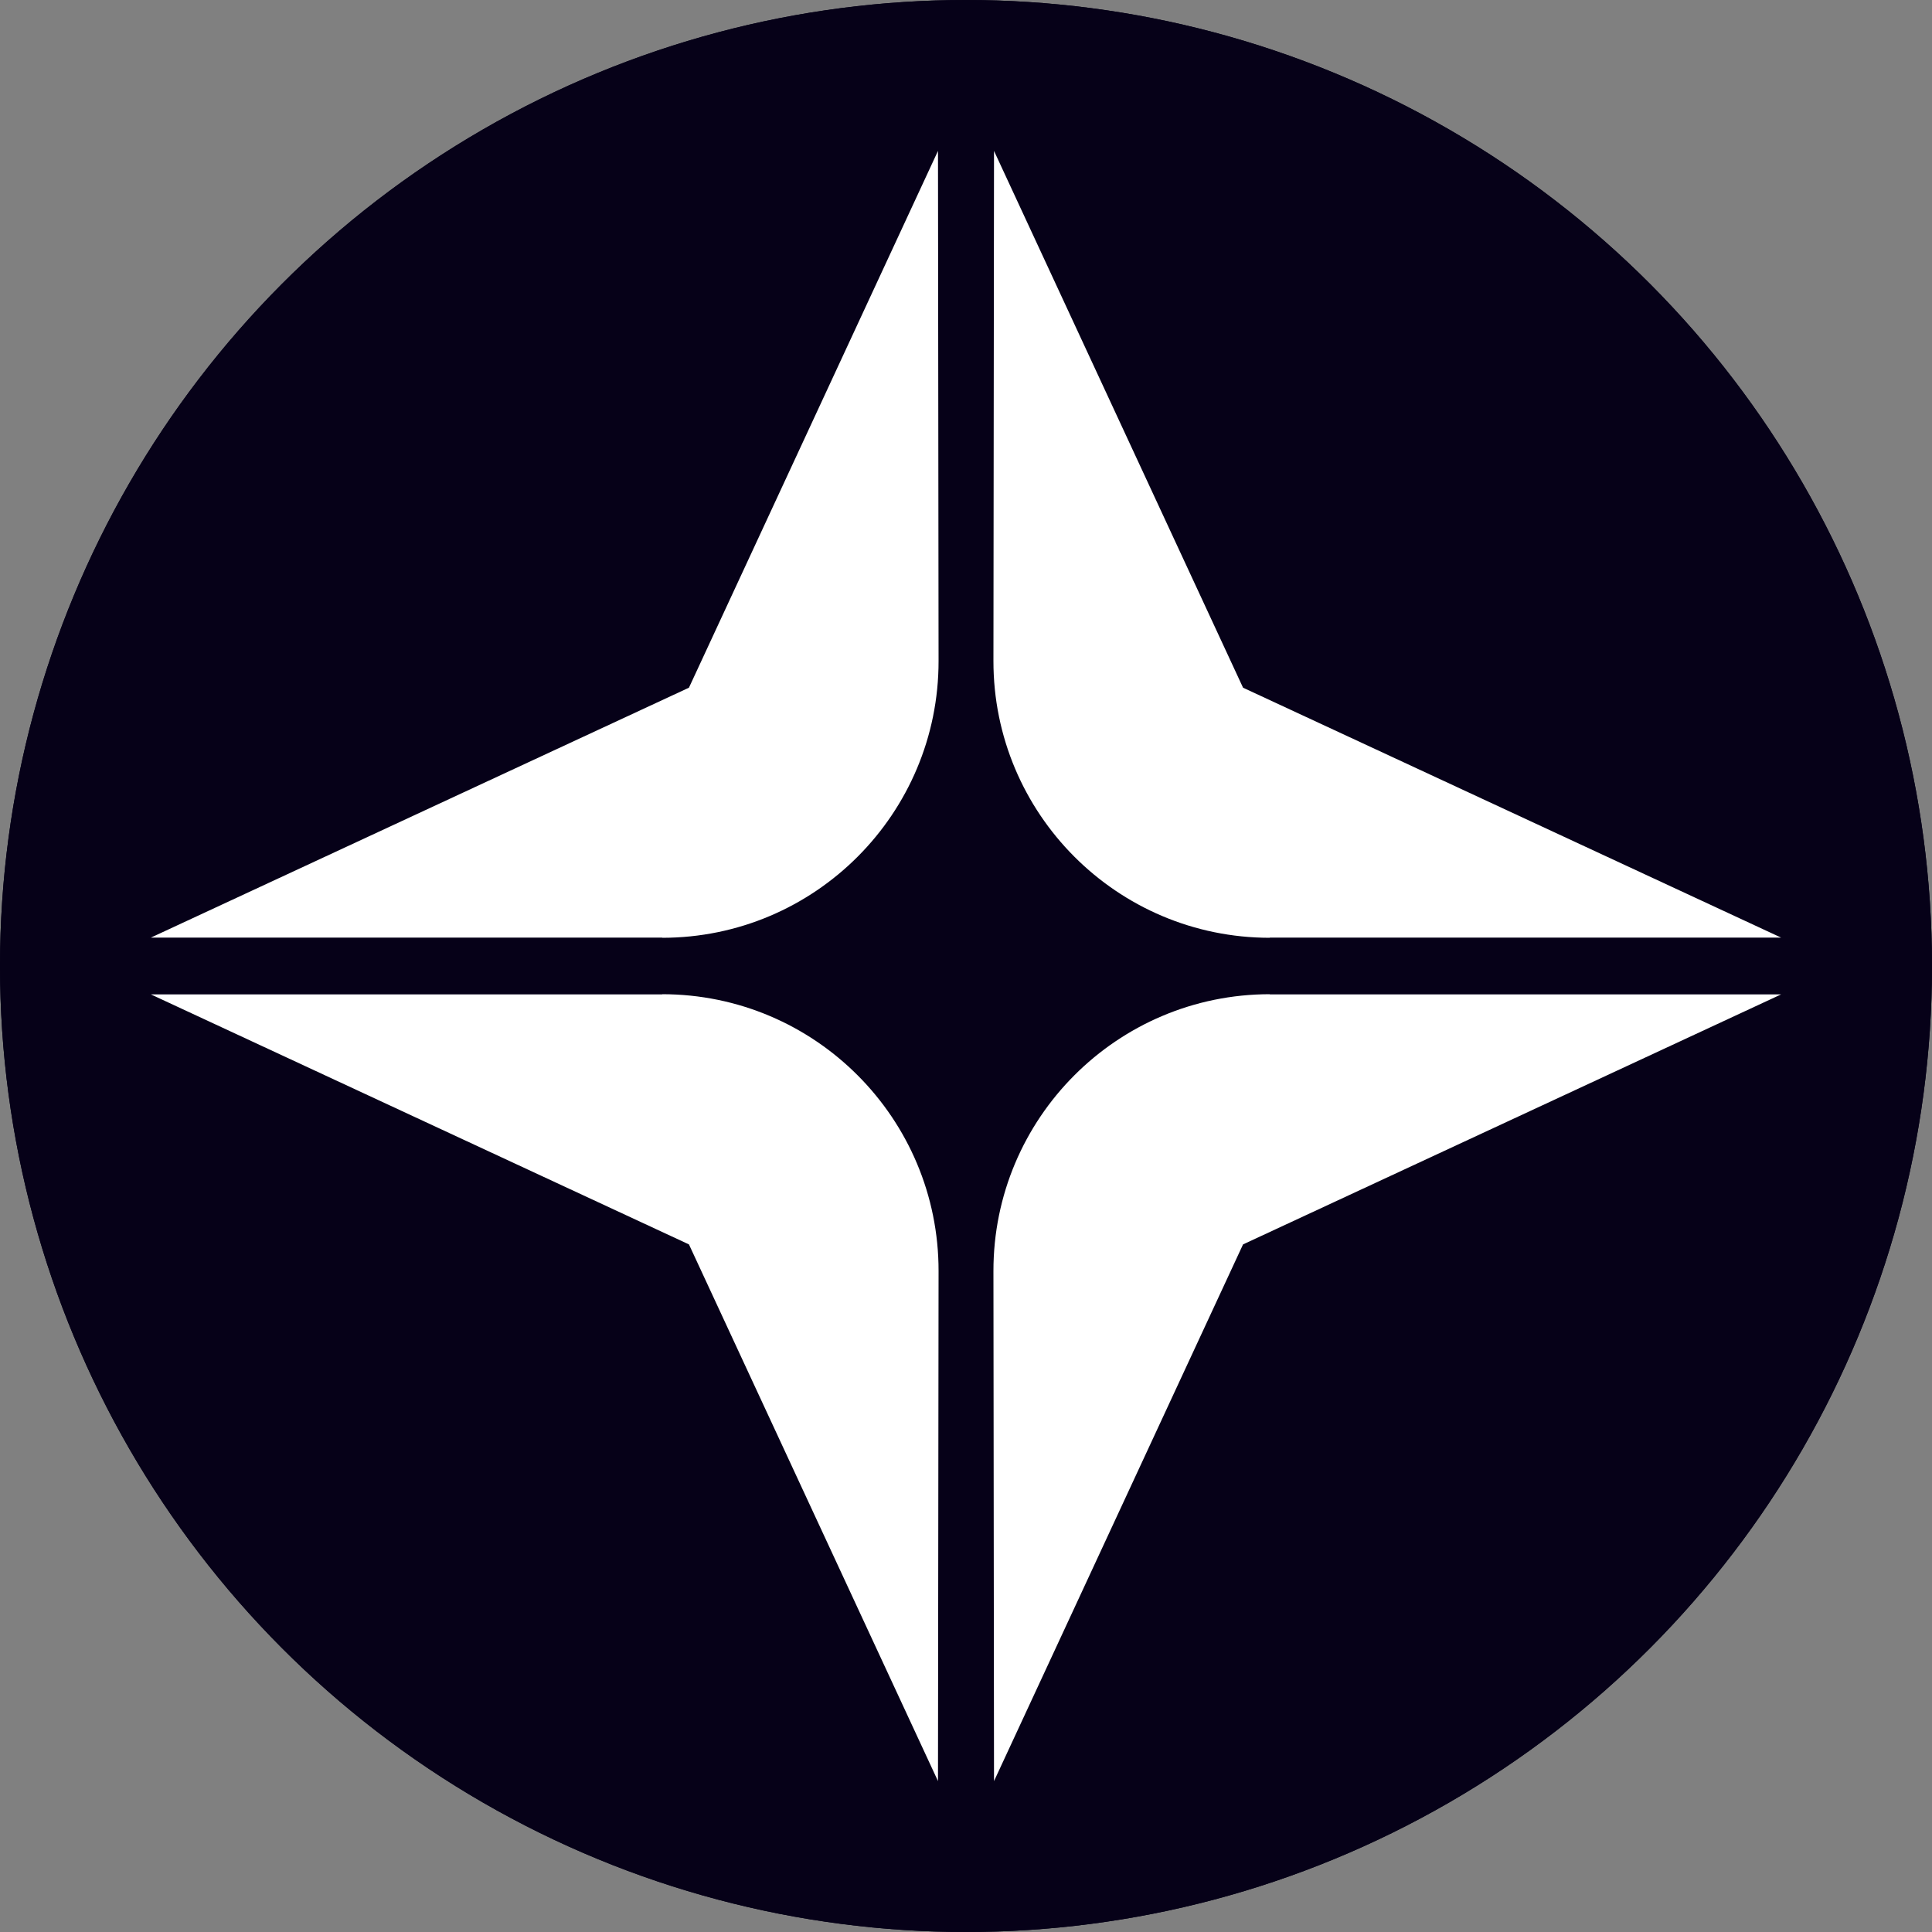 <svg width="20" height="20" viewBox="0 0 20 20" fill="none" xmlns="http://www.w3.org/2000/svg">
<rect x="0" y="0" width="20" height="20" fill="#808080" stroke="none"/>
<circle cx="10" cy="10" r="10" fill="#060118"/>
<path d="M6.856 9.706H1.562L7.132 7.119L9.71 1.562L9.716 6.841C9.718 8.422 8.437 9.708 6.854 9.708L6.856 9.706Z" fill="white"/>
<path d="M13.144 9.706H18.438L12.868 7.119L10.29 1.562L10.284 6.841C10.282 8.422 11.563 9.708 13.146 9.708L13.144 9.706Z" fill="white"/>
<path d="M13.144 10.294H18.438L12.868 12.882L10.29 18.438L10.284 13.159C10.282 11.578 11.563 10.292 13.146 10.292L13.144 10.294Z" fill="white"/>
<path d="M6.856 10.294H1.562L7.132 12.882L9.71 18.438L9.716 13.159C9.718 11.578 8.437 10.292 6.854 10.292L6.856 10.294Z" fill="white"/>
<circle cx="10" cy="10" r="10" fill="#060118"/>
<path d="M6.856 9.706H1.562L7.132 7.119L9.71 1.562L9.716 6.841C9.718 8.422 8.437 9.708 6.854 9.708L6.856 9.706Z" fill="white"/>
<path d="M13.144 9.706H18.438L12.868 7.119L10.29 1.562L10.284 6.841C10.282 8.422 11.563 9.708 13.146 9.708L13.144 9.706Z" fill="white"/>
<path d="M13.144 10.294H18.438L12.868 12.882L10.29 18.438L10.284 13.159C10.282 11.578 11.563 10.292 13.146 10.292L13.144 10.294Z" fill="white"/>
<path d="M6.856 10.294H1.562L7.132 12.882L9.71 18.438L9.716 13.159C9.718 11.578 8.437 10.292 6.854 10.292L6.856 10.294Z" fill="white"/>
</svg>
